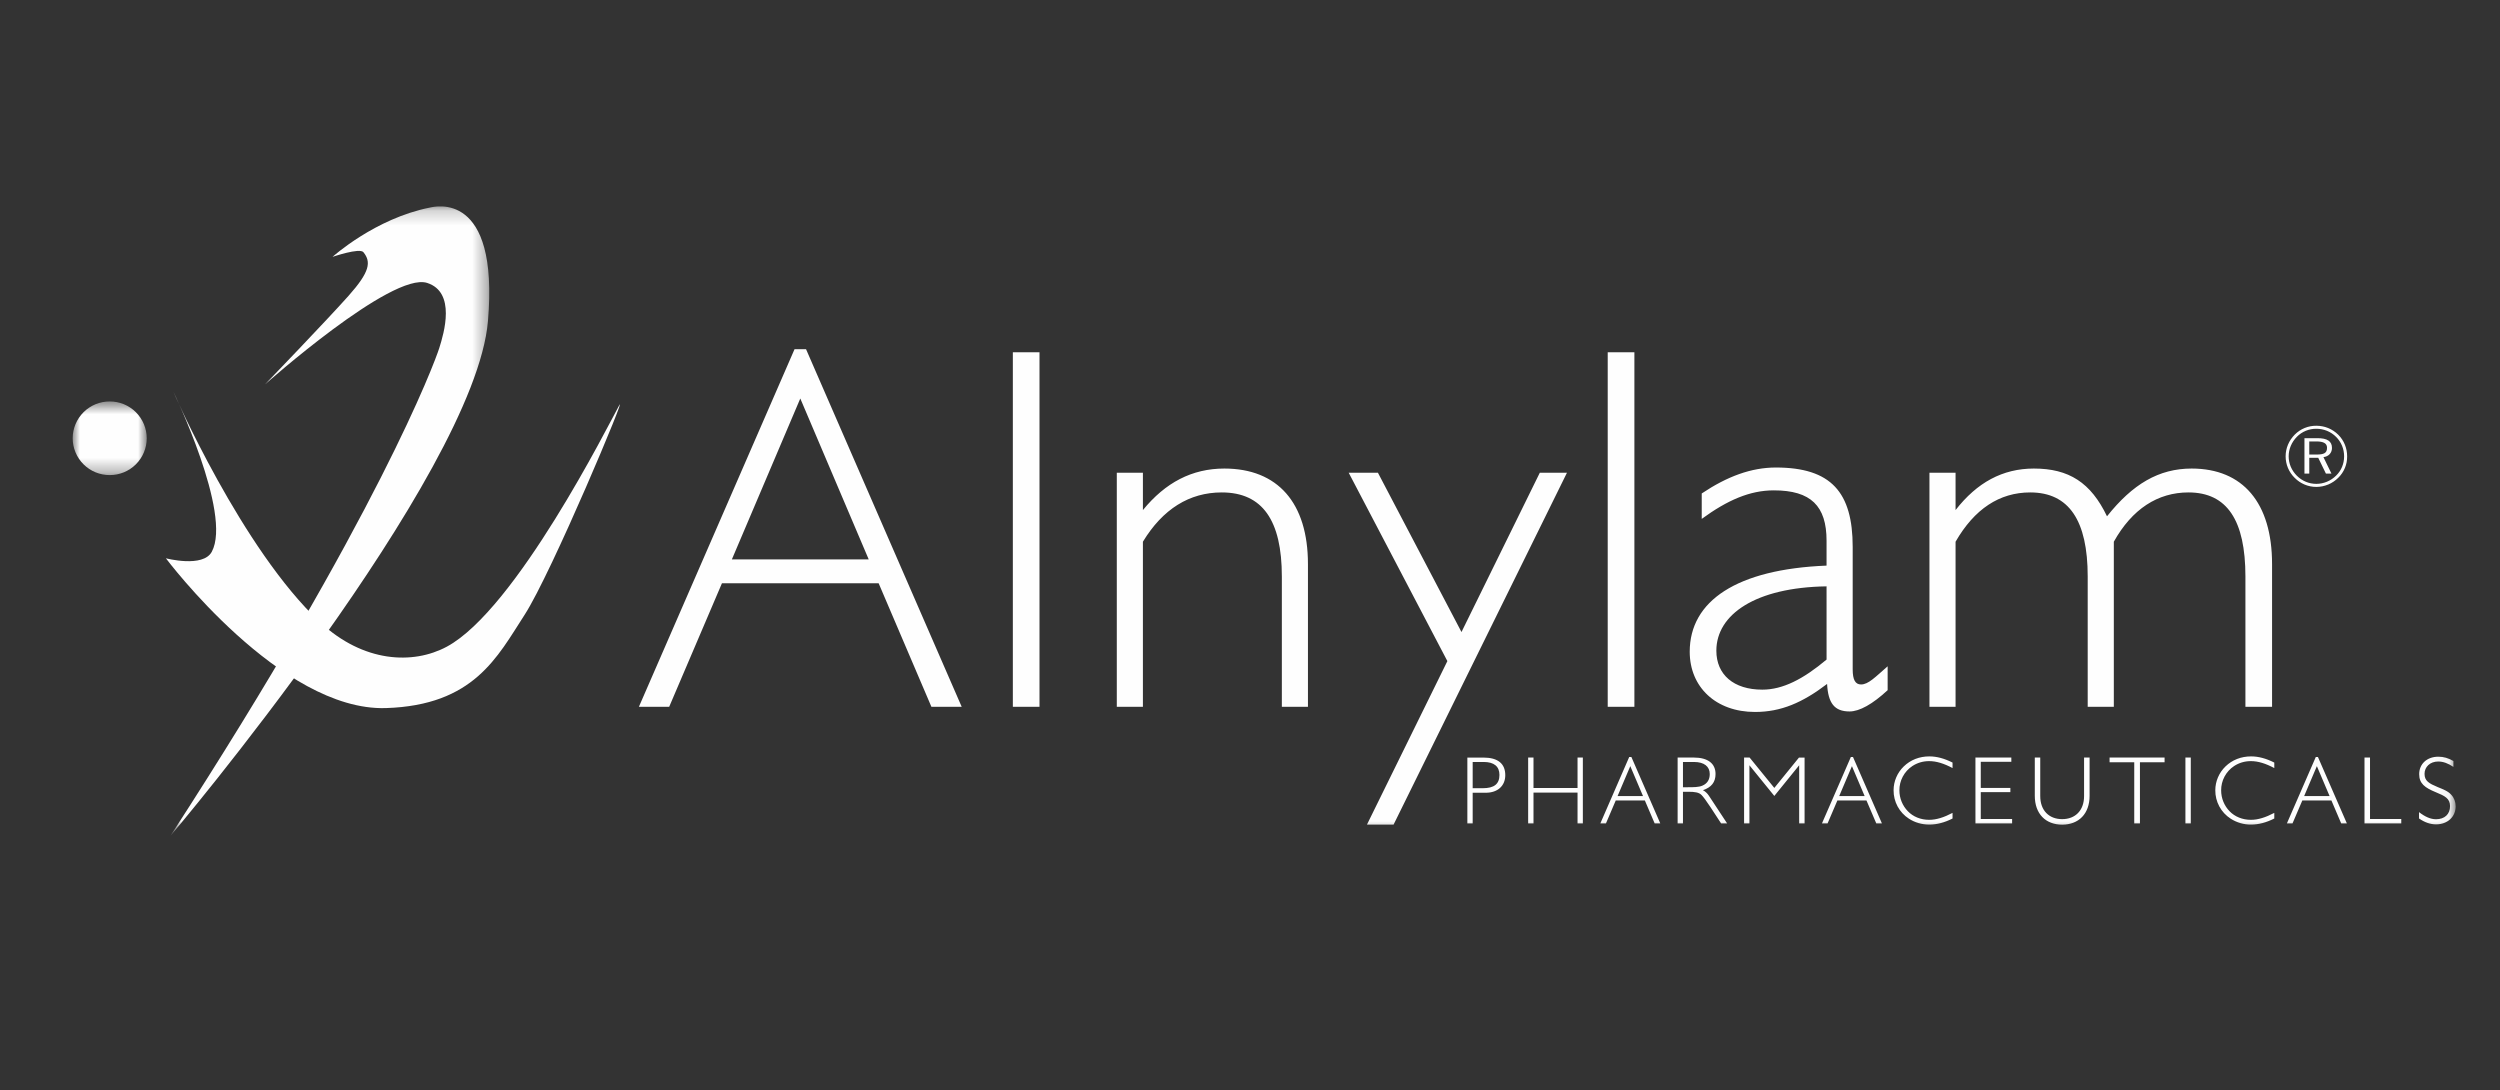 <svg width="172" height="75" viewBox="0 0 172 75" fill="none" xmlns="http://www.w3.org/2000/svg">
<rect x="0" y="0" width="172" height="75" fill="#333333" stroke="none"/>
<g clip-path="url(#clip0_0_62)">
<g clip-path="url(#clip1_0_62)">
<path fill-rule="evenodd" clip-rule="evenodd" d="M11.413 38.41C11.413 38.41 13.966 39.082 14.57 37.963C15.988 35.338 11.93 26.953 11.93 26.953C11.93 26.953 16.637 37.807 22.042 42.829C25.004 45.58 28.404 45.745 30.738 44.493C35.504 41.931 41.88 29.193 42.588 27.913C43.298 26.633 37.951 39.435 36.083 42.315C34.215 45.197 32.605 48.523 26.551 48.716C19.312 48.946 11.413 38.41 11.413 38.41Z" fill="#FEFEFE"/>
<mask id="mask0_0_62" style="mask-type:luminance" maskUnits="userSpaceOnUse" x="5" y="27" width="6" height="6">
<path d="M5 27.62H10.096V32.686H5V27.62Z" fill="white"/>
</mask>
<g mask="url(#mask0_0_62)">
<path fill-rule="evenodd" clip-rule="evenodd" d="M5 30.153C5.001 29.819 5.068 29.489 5.196 29.181C5.325 28.873 5.513 28.594 5.75 28.358C5.986 28.123 6.267 27.937 6.576 27.81C6.885 27.683 7.215 27.619 7.549 27.62C7.883 27.619 8.213 27.684 8.522 27.811C8.83 27.938 9.111 28.124 9.347 28.359C9.584 28.594 9.771 28.874 9.9 29.182C10.028 29.489 10.095 29.82 10.096 30.153C10.094 30.827 9.825 31.472 9.347 31.947C8.87 32.422 8.223 32.688 7.55 32.686C7.216 32.687 6.885 32.623 6.577 32.496C6.268 32.37 5.987 32.184 5.75 31.948C5.513 31.713 5.325 31.433 5.196 31.125C5.068 30.817 5.001 30.487 5 30.153Z" fill="#FEFEFE"/>
</g>
<mask id="mask1_0_62" style="mask-type:luminance" maskUnits="userSpaceOnUse" x="11" y="14" width="23" height="44">
<path d="M11.735 14.199H33.661V57.487H11.735V14.199Z" fill="white"/>
</mask>
<g mask="url(#mask1_0_62)">
<path fill-rule="evenodd" clip-rule="evenodd" d="M22.879 17.672C22.879 17.672 24.747 17.031 25.004 17.352C25.544 18.022 25.456 18.695 23.973 20.36C22.493 22.024 18.241 26.44 18.241 26.44C18.241 26.44 26.955 18.686 29.385 19.464C31.383 20.104 30.545 22.921 30.222 23.944C29.9 24.969 25.972 35.531 11.737 57.485C11.581 57.727 32.663 32.715 33.572 22.089C34.344 13.063 29.9 14.215 29.577 14.281C25.804 15.029 22.88 17.671 22.88 17.671" fill="#FEFEFE"/>
</g>
<path fill-rule="evenodd" clip-rule="evenodd" d="M59.767 38.486L55.06 27.416L50.353 38.486H59.767ZM54.665 24.023H55.455L66.164 48.626H64.08L60.45 40.128H49.67L46.041 48.626H43.957L54.665 24.023Z" fill="#FEFEFE"/>
<mask id="mask2_0_62" style="mask-type:luminance" maskUnits="userSpaceOnUse" x="5" y="14" width="164" height="44">
<path d="M5 57.487H168.95V14.199H5V57.487Z" fill="white"/>
</mask>
<g mask="url(#mask2_0_62)">
<path fill-rule="evenodd" clip-rule="evenodd" d="M69.684 48.626H71.517V24.237H69.684V48.626ZM76.836 32.522H78.632V35.093C80.177 33.2 82.01 32.236 84.237 32.236C87.903 32.236 89.987 34.594 89.987 38.806V48.627H88.191V39.664C88.191 35.806 86.861 33.879 84.058 33.879C81.83 33.879 79.997 35.023 78.632 37.27V48.627H76.836V32.522ZM92.789 32.522H94.8L100.55 43.484L105.94 32.522H107.808L95.878 56.734H94.046L99.579 45.484L92.789 32.522ZM110.611 48.626H112.446V24.237H110.611V48.626ZM125.667 40.341C120.78 40.414 118.085 42.271 118.085 44.77C118.085 46.413 119.272 47.448 121.248 47.448C122.649 47.448 124.051 46.735 125.668 45.378L125.667 40.341ZM120.744 48.983C118.051 48.983 116.253 47.269 116.253 44.841C116.253 41.341 119.486 39.163 125.667 38.914V37.2C125.667 34.807 124.588 33.737 122.039 33.737C120.385 33.737 118.839 34.415 117.079 35.7V33.95C118.839 32.772 120.493 32.165 122.181 32.165C125.991 32.165 127.465 33.879 127.465 37.627V46.056C127.465 46.768 127.645 47.091 128.04 47.091C128.542 47.091 129.009 46.591 129.87 45.841V47.484C128.83 48.449 127.932 48.948 127.248 48.948C126.206 48.948 125.774 48.376 125.704 47.055C124.015 48.341 122.54 48.983 120.744 48.983ZM132.746 32.522H134.543V35.093C136.016 33.2 137.777 32.236 139.932 32.236C142.34 32.236 143.849 33.2 144.962 35.522C146.724 33.307 148.521 32.236 150.785 32.236C154.307 32.236 156.318 34.594 156.318 38.806V48.627H154.485V39.664C154.485 35.806 153.228 33.879 150.569 33.879C148.449 33.879 146.687 35.023 145.431 37.27V48.627H143.634V39.664C143.634 35.806 142.34 33.879 139.681 33.879C137.559 33.879 135.837 35.023 134.543 37.27V48.627H132.746V32.522ZM101.32 54.229H102.014C102.796 54.229 103.162 53.942 103.162 53.314C103.162 52.73 102.787 52.424 102.082 52.424H101.32V54.229ZM102.06 52.121C103.055 52.121 103.563 52.538 103.563 53.333C103.563 54.063 103.043 54.541 102.223 54.541H101.32V56.651H100.954V52.121H102.06ZM105.137 52.12H105.505V54.216H108.535V52.12H108.9V56.65H108.535V54.533H105.505V56.65H105.137V52.12ZM113.038 54.768L112.164 52.71L111.29 54.768H113.038ZM112.09 52.081H112.239L114.227 56.649H113.84L113.166 55.072H111.163L110.49 56.649H110.104L112.09 52.081ZM115.788 54.162H116.068C116.528 54.162 116.876 54.162 117.13 54.05C117.463 53.904 117.631 53.638 117.631 53.254C117.631 52.737 117.249 52.424 116.548 52.424H115.788V54.162ZM116.528 52.119C117.516 52.119 118.029 52.537 118.029 53.254C118.029 53.811 117.744 54.175 117.162 54.362C117.328 54.455 117.462 54.58 117.569 54.741L118.825 56.649H118.411L117.684 55.536C117.39 55.091 117.183 54.812 117.063 54.694C116.883 54.514 116.603 54.474 116.161 54.474H115.788V56.65H115.421V52.12L116.528 52.119ZM119.993 52.12H120.373L122.073 54.209L123.769 52.121H124.155V56.651H123.783V52.651L122.073 54.761L120.36 52.651V56.651H119.993V52.12ZM128.287 54.768L127.413 52.71L126.538 54.768H128.287ZM127.339 52.081H127.486L129.476 56.649H129.088L128.413 55.072H126.412L125.738 56.649H125.351L127.339 52.081ZM132.741 56.73C132.214 56.73 131.74 56.59 131.332 56.324C131.005 56.114 130.738 55.824 130.553 55.481C130.369 55.139 130.275 54.756 130.279 54.367C130.279 53.759 130.532 53.162 130.979 52.73C131.446 52.278 132.054 52.04 132.741 52.04C133.254 52.04 133.782 52.186 134.335 52.465V52.843C133.749 52.531 133.229 52.365 132.727 52.365C132.293 52.365 131.906 52.485 131.573 52.703C131.295 52.886 131.068 53.135 130.912 53.429C130.755 53.722 130.675 54.05 130.679 54.382C130.679 54.919 130.893 55.436 131.261 55.814C131.626 56.193 132.148 56.404 132.727 56.404C133.221 56.404 133.742 56.238 134.335 55.926V56.313C133.796 56.589 133.268 56.73 132.741 56.73ZM135.91 52.12H138.38V52.412H136.277V54.209H138.313V54.501H136.277V56.345H138.433V56.651H135.911L135.91 52.12ZM141.877 56.357C142.777 56.357 143.384 55.761 143.384 54.772V52.119H143.764V54.753C143.764 55.987 143.018 56.736 141.877 56.736C140.735 56.736 139.994 55.986 139.994 54.753V52.119H140.369V54.772C140.369 55.762 140.976 56.357 141.877 56.357ZM146.836 52.445H145.139V52.12H148.923V52.445H147.228V56.65H146.836V52.445ZM150.357 56.65H150.726V52.12H150.357V56.65ZM154.876 56.73C154.377 56.737 153.888 56.595 153.469 56.324C153.142 56.114 152.873 55.824 152.688 55.482C152.504 55.14 152.409 54.756 152.413 54.367C152.413 53.759 152.667 53.162 153.114 52.73C153.582 52.278 154.189 52.04 154.876 52.04C155.391 52.04 155.918 52.186 156.471 52.465V52.843C155.883 52.531 155.363 52.365 154.864 52.365C154.428 52.365 154.042 52.485 153.708 52.703C153.43 52.886 153.203 53.135 153.047 53.429C152.891 53.722 152.811 54.05 152.815 54.382C152.815 54.919 153.027 55.436 153.395 55.814C153.762 56.193 154.283 56.404 154.864 56.404C155.356 56.404 155.876 56.238 156.471 55.926V56.313C155.93 56.589 155.403 56.73 154.876 56.73ZM160.275 54.768L159.401 52.71L158.526 54.768H160.275ZM159.327 52.081H159.474L161.464 56.649H161.074L160.401 55.072H158.4L157.725 56.649H157.339L159.327 52.081ZM162.677 52.12H163.057V56.345H165.207V56.651H162.677V52.12ZM167.748 52.392C167.181 52.392 166.808 52.77 166.808 53.241C166.808 53.731 167.122 53.904 167.709 54.149C168.082 54.302 168.416 54.421 168.649 54.681C168.843 54.891 168.949 55.171 168.949 55.476C168.949 56.193 168.396 56.716 167.601 56.716C167.209 56.716 166.82 56.584 166.429 56.311V55.874C166.849 56.199 167.229 56.364 167.596 56.364C168.189 56.364 168.563 56.019 168.563 55.462C168.563 54.932 168.202 54.759 167.575 54.501C166.835 54.196 166.44 53.911 166.44 53.261C166.44 52.577 166.955 52.061 167.763 52.061C168.121 52.061 168.456 52.159 168.796 52.359V52.763C168.43 52.519 168.096 52.392 167.748 52.392ZM158.878 30.371V31.273H159.364C159.88 31.273 160.1 31.178 160.1 30.808C160.1 30.501 159.857 30.371 159.364 30.371H158.878ZM160.44 30.819C160.44 31.155 160.214 31.409 159.852 31.45L160.404 32.583H160.023L159.495 31.497H158.878V32.583H158.546V30.146H159.431C160.105 30.146 160.44 30.347 160.44 30.819ZM160.723 30.058C160.545 29.88 160.333 29.738 160.1 29.642C159.866 29.546 159.616 29.498 159.364 29.499C159.116 29.497 158.871 29.544 158.642 29.637C158.412 29.732 158.204 29.87 158.03 30.046C157.663 30.419 157.46 30.896 157.46 31.396C157.46 31.898 157.663 32.369 158.024 32.73C158.385 33.09 158.859 33.29 159.364 33.29C159.863 33.29 160.35 33.09 160.723 32.724C161.079 32.377 161.275 31.916 161.275 31.396C161.275 30.884 161.079 30.412 160.723 30.058ZM160.873 29.91C161.27 30.307 161.483 30.832 161.483 31.396C161.487 31.671 161.435 31.943 161.33 32.196C161.226 32.45 161.07 32.679 160.873 32.87C160.473 33.272 159.931 33.498 159.364 33.5C159.087 33.501 158.813 33.446 158.558 33.339C158.302 33.232 158.07 33.075 157.876 32.878C157.678 32.686 157.521 32.455 157.413 32.201C157.306 31.946 157.251 31.673 157.251 31.396C157.251 30.842 157.471 30.313 157.881 29.899C158.075 29.704 158.306 29.549 158.561 29.445C158.816 29.341 159.089 29.289 159.364 29.292C159.941 29.292 160.468 29.511 160.873 29.91Z" fill="#FEFEFE"/>
</g>
</g>
</g>
<defs>
<clipPath id="clip0_0_62">
<rect width="172" height="74" fill="white" transform="translate(0 0.75)"/>
</clipPath>
<clipPath id="clip1_0_62">
<rect width="172" height="74" fill="white" transform="translate(0 0.75)"/>
</clipPath>
</defs>
</svg>
